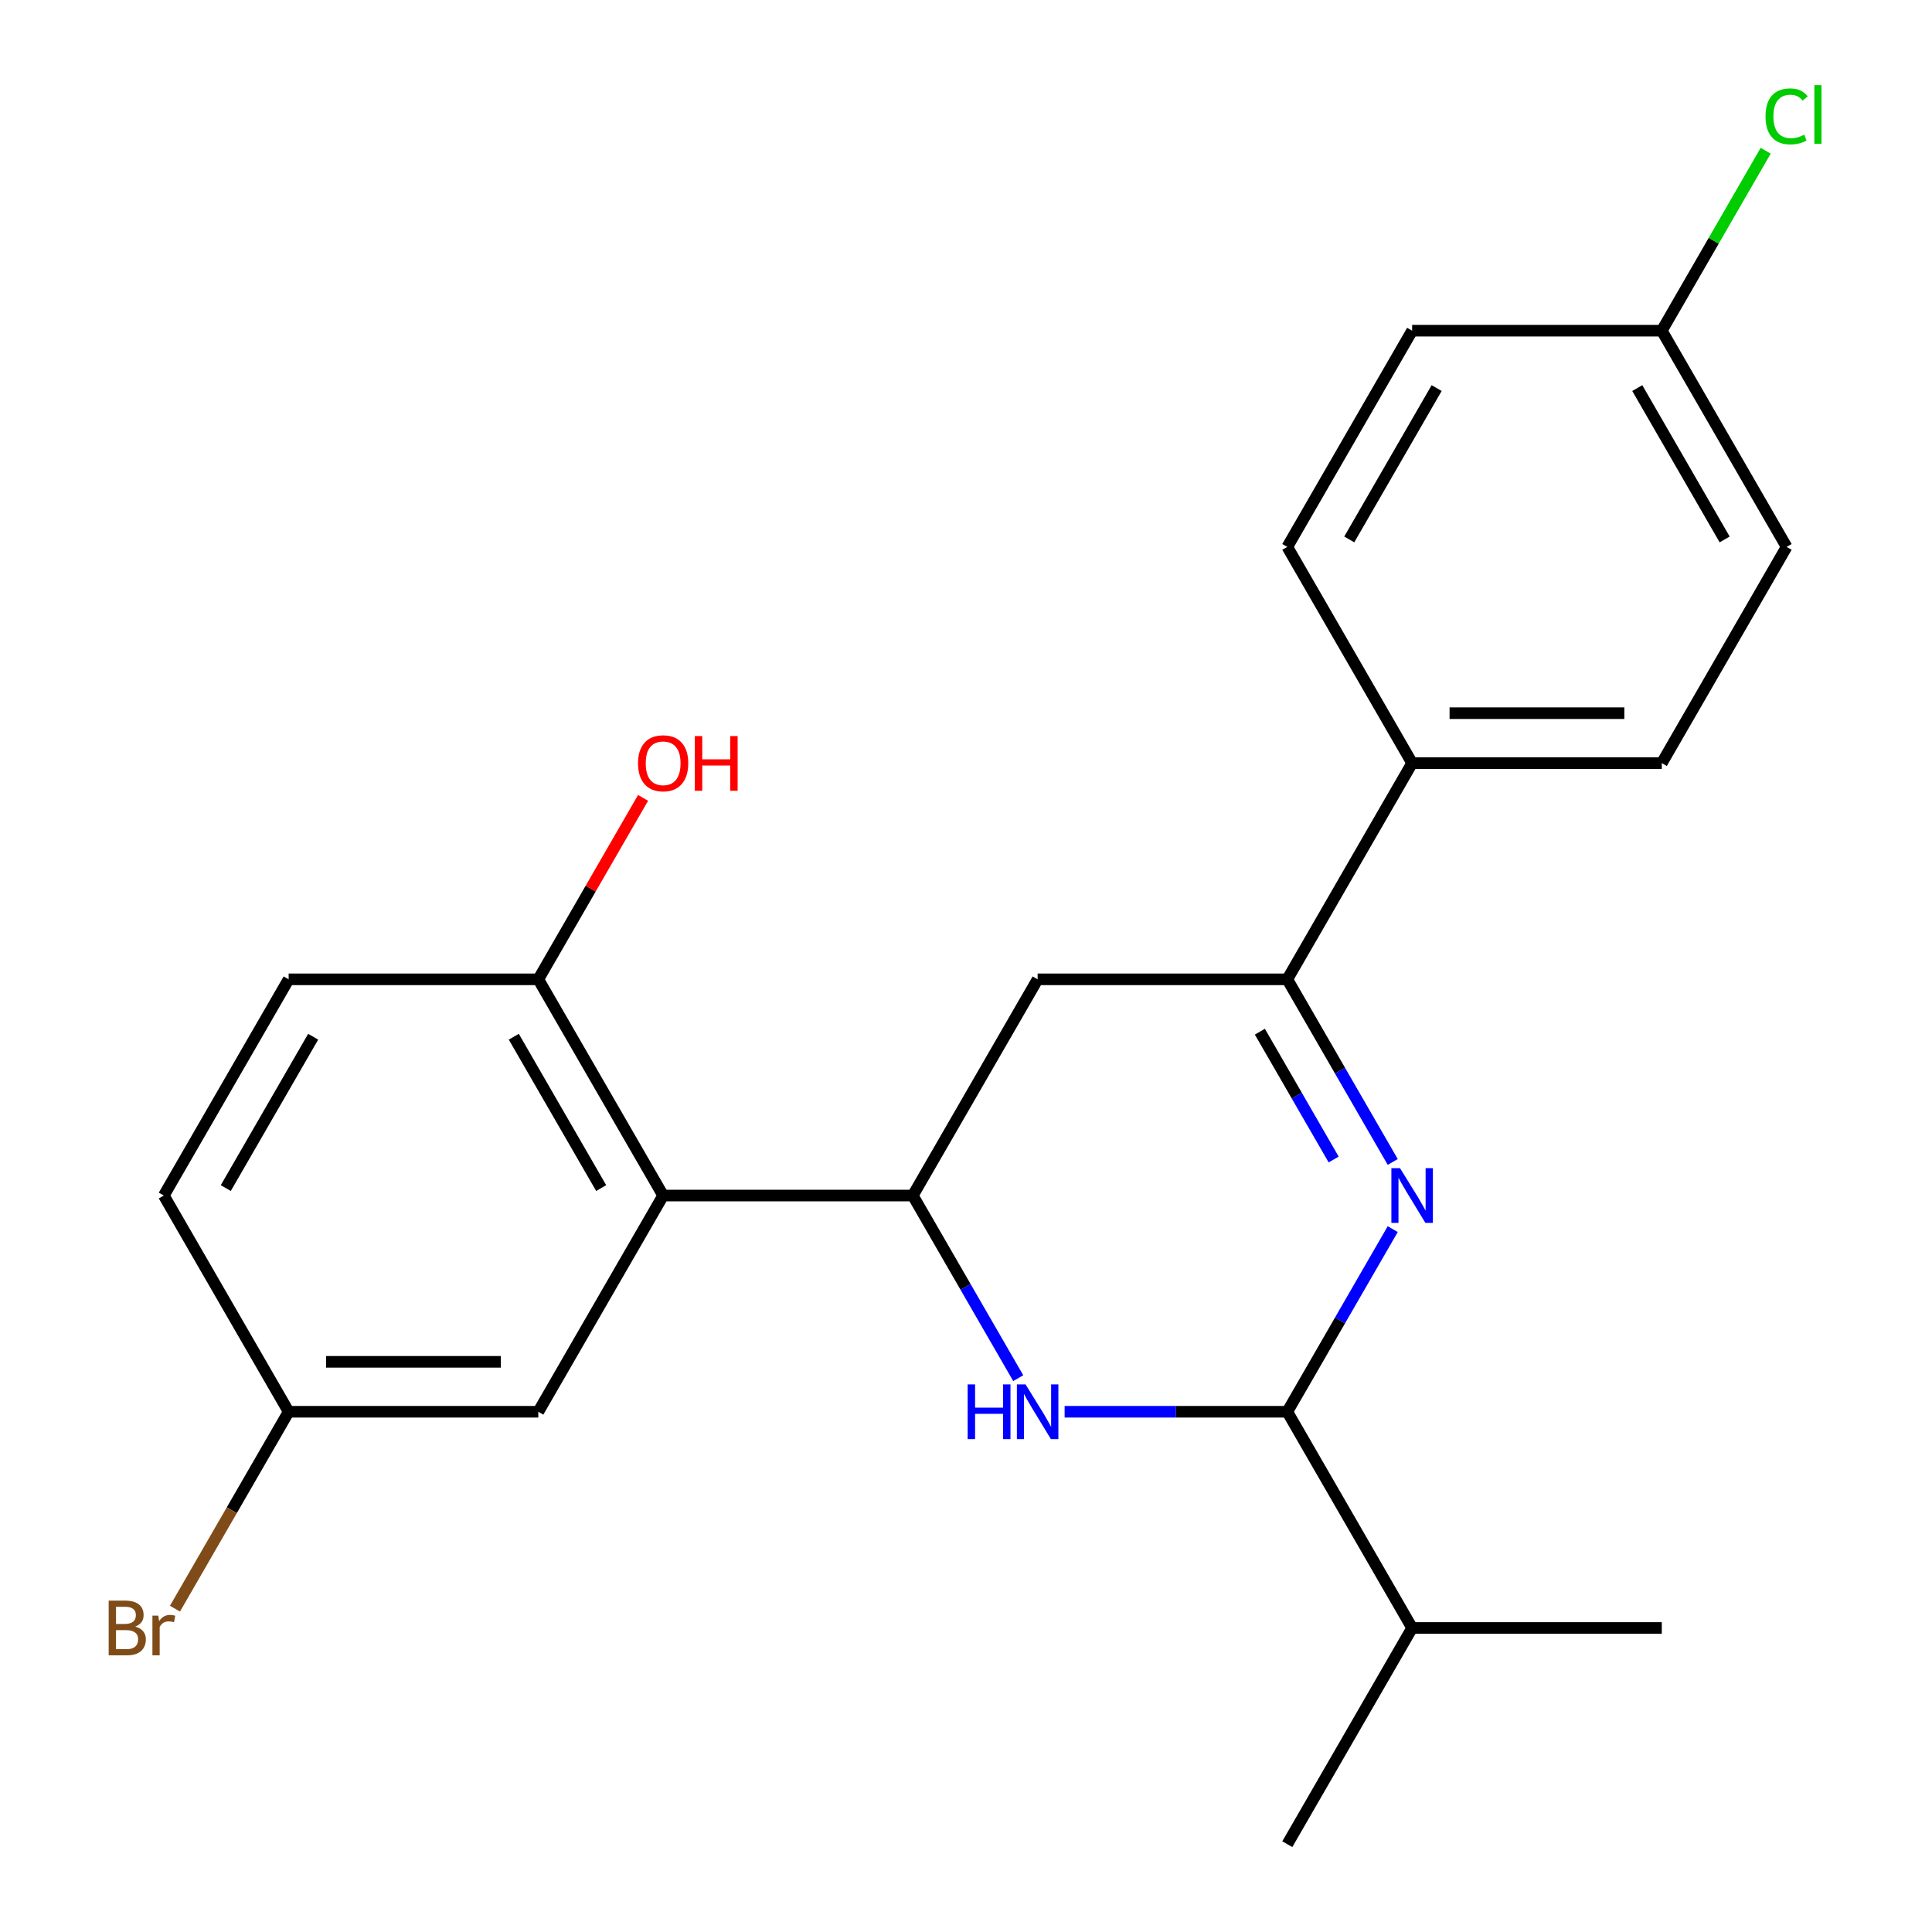 <?xml version='1.0' encoding='iso-8859-1'?>
<svg version='1.1' baseProfile='full'
              xmlns='http://www.w3.org/2000/svg'
                      xmlns:rdkit='http://www.rdkit.org/xml'
                      xmlns:xlink='http://www.w3.org/1999/xlink'
                  xml:space='preserve'
width='1000px' height='1000px' viewBox='0 0 1000 1000'>
<!-- END OF HEADER -->
<rect style='opacity:1.0;fill:#FFFFFF;stroke:none' width='1000' height='1000' x='0' y='0'> </rect>
<path class='bond-2' d='M 720.874,636.201 L 693.588,683.461' style='fill:none;fill-rule:evenodd;stroke:#0000FF;stroke-width:6px;stroke-linecap:butt;stroke-linejoin:miter;stroke-opacity:1' />
<path class='bond-2' d='M 693.588,683.461 L 666.302,730.722' style='fill:none;fill-rule:evenodd;stroke:#000000;stroke-width:6px;stroke-linecap:butt;stroke-linejoin:miter;stroke-opacity:1' />
<path class='bond-3' d='M 720.874,601.42 L 693.588,554.159' style='fill:none;fill-rule:evenodd;stroke:#0000FF;stroke-width:6px;stroke-linecap:butt;stroke-linejoin:miter;stroke-opacity:1' />
<path class='bond-3' d='M 693.588,554.159 L 666.302,506.898' style='fill:none;fill-rule:evenodd;stroke:#000000;stroke-width:6px;stroke-linecap:butt;stroke-linejoin:miter;stroke-opacity:1' />
<path class='bond-3' d='M 690.306,600.164 L 671.206,567.081' style='fill:none;fill-rule:evenodd;stroke:#0000FF;stroke-width:6px;stroke-linecap:butt;stroke-linejoin:miter;stroke-opacity:1' />
<path class='bond-3' d='M 671.206,567.081 L 652.106,533.999' style='fill:none;fill-rule:evenodd;stroke:#000000;stroke-width:6px;stroke-linecap:butt;stroke-linejoin:miter;stroke-opacity:1' />
<path class='bond-0' d='M 551.048,730.722 L 608.675,730.722' style='fill:none;fill-rule:evenodd;stroke:#0000FF;stroke-width:6px;stroke-linecap:butt;stroke-linejoin:miter;stroke-opacity:1' />
<path class='bond-0' d='M 608.675,730.722 L 666.302,730.722' style='fill:none;fill-rule:evenodd;stroke:#000000;stroke-width:6px;stroke-linecap:butt;stroke-linejoin:miter;stroke-opacity:1' />
<path class='bond-23' d='M 527.037,713.331 L 499.751,666.071' style='fill:none;fill-rule:evenodd;stroke:#0000FF;stroke-width:6px;stroke-linecap:butt;stroke-linejoin:miter;stroke-opacity:1' />
<path class='bond-23' d='M 499.751,666.071 L 472.466,618.81' style='fill:none;fill-rule:evenodd;stroke:#000000;stroke-width:6px;stroke-linecap:butt;stroke-linejoin:miter;stroke-opacity:1' />
<path class='bond-1' d='M 472.466,618.81 L 537.078,506.898' style='fill:none;fill-rule:evenodd;stroke:#000000;stroke-width:6px;stroke-linecap:butt;stroke-linejoin:miter;stroke-opacity:1' />
<path class='bond-4' d='M 472.466,618.81 L 343.241,618.81' style='fill:none;fill-rule:evenodd;stroke:#000000;stroke-width:6px;stroke-linecap:butt;stroke-linejoin:miter;stroke-opacity:1' />
<path class='bond-9' d='M 666.302,730.722 L 730.915,842.634' style='fill:none;fill-rule:evenodd;stroke:#000000;stroke-width:6px;stroke-linecap:butt;stroke-linejoin:miter;stroke-opacity:1' />
<path class='bond-5' d='M 666.302,506.898 L 537.078,506.898' style='fill:none;fill-rule:evenodd;stroke:#000000;stroke-width:6px;stroke-linecap:butt;stroke-linejoin:miter;stroke-opacity:1' />
<path class='bond-6' d='M 666.302,506.898 L 730.915,394.987' style='fill:none;fill-rule:evenodd;stroke:#000000;stroke-width:6px;stroke-linecap:butt;stroke-linejoin:miter;stroke-opacity:1' />
<path class='bond-7' d='M 343.241,618.81 L 278.629,506.898' style='fill:none;fill-rule:evenodd;stroke:#000000;stroke-width:6px;stroke-linecap:butt;stroke-linejoin:miter;stroke-opacity:1' />
<path class='bond-7' d='M 311.167,614.946 L 265.938,536.608' style='fill:none;fill-rule:evenodd;stroke:#000000;stroke-width:6px;stroke-linecap:butt;stroke-linejoin:miter;stroke-opacity:1' />
<path class='bond-8' d='M 343.241,618.81 L 278.629,730.722' style='fill:none;fill-rule:evenodd;stroke:#000000;stroke-width:6px;stroke-linecap:butt;stroke-linejoin:miter;stroke-opacity:1' />
<path class='bond-10' d='M 730.915,394.987 L 860.139,394.987' style='fill:none;fill-rule:evenodd;stroke:#000000;stroke-width:6px;stroke-linecap:butt;stroke-linejoin:miter;stroke-opacity:1' />
<path class='bond-10' d='M 750.298,369.142 L 840.756,369.142' style='fill:none;fill-rule:evenodd;stroke:#000000;stroke-width:6px;stroke-linecap:butt;stroke-linejoin:miter;stroke-opacity:1' />
<path class='bond-11' d='M 730.915,394.987 L 666.302,283.075' style='fill:none;fill-rule:evenodd;stroke:#000000;stroke-width:6px;stroke-linecap:butt;stroke-linejoin:miter;stroke-opacity:1' />
<path class='bond-12' d='M 278.629,506.898 L 149.404,506.898' style='fill:none;fill-rule:evenodd;stroke:#000000;stroke-width:6px;stroke-linecap:butt;stroke-linejoin:miter;stroke-opacity:1' />
<path class='bond-18' d='M 278.629,506.898 L 305.741,459.938' style='fill:none;fill-rule:evenodd;stroke:#000000;stroke-width:6px;stroke-linecap:butt;stroke-linejoin:miter;stroke-opacity:1' />
<path class='bond-18' d='M 305.741,459.938 L 332.854,412.977' style='fill:none;fill-rule:evenodd;stroke:#FF0000;stroke-width:6px;stroke-linecap:butt;stroke-linejoin:miter;stroke-opacity:1' />
<path class='bond-13' d='M 278.629,730.722 L 149.404,730.722' style='fill:none;fill-rule:evenodd;stroke:#000000;stroke-width:6px;stroke-linecap:butt;stroke-linejoin:miter;stroke-opacity:1' />
<path class='bond-13' d='M 259.245,704.877 L 168.788,704.877' style='fill:none;fill-rule:evenodd;stroke:#000000;stroke-width:6px;stroke-linecap:butt;stroke-linejoin:miter;stroke-opacity:1' />
<path class='bond-21' d='M 730.915,842.634 L 666.302,954.545' style='fill:none;fill-rule:evenodd;stroke:#000000;stroke-width:6px;stroke-linecap:butt;stroke-linejoin:miter;stroke-opacity:1' />
<path class='bond-22' d='M 730.915,842.634 L 860.139,842.634' style='fill:none;fill-rule:evenodd;stroke:#000000;stroke-width:6px;stroke-linecap:butt;stroke-linejoin:miter;stroke-opacity:1' />
<path class='bond-16' d='M 860.139,394.987 L 924.751,283.075' style='fill:none;fill-rule:evenodd;stroke:#000000;stroke-width:6px;stroke-linecap:butt;stroke-linejoin:miter;stroke-opacity:1' />
<path class='bond-17' d='M 666.302,283.075 L 730.915,171.163' style='fill:none;fill-rule:evenodd;stroke:#000000;stroke-width:6px;stroke-linecap:butt;stroke-linejoin:miter;stroke-opacity:1' />
<path class='bond-17' d='M 698.377,279.211 L 743.605,200.872' style='fill:none;fill-rule:evenodd;stroke:#000000;stroke-width:6px;stroke-linecap:butt;stroke-linejoin:miter;stroke-opacity:1' />
<path class='bond-25' d='M 149.404,506.898 L 84.792,618.81' style='fill:none;fill-rule:evenodd;stroke:#000000;stroke-width:6px;stroke-linecap:butt;stroke-linejoin:miter;stroke-opacity:1' />
<path class='bond-25' d='M 162.095,536.608 L 116.866,614.946' style='fill:none;fill-rule:evenodd;stroke:#000000;stroke-width:6px;stroke-linecap:butt;stroke-linejoin:miter;stroke-opacity:1' />
<path class='bond-15' d='M 149.404,730.722 L 84.792,618.81' style='fill:none;fill-rule:evenodd;stroke:#000000;stroke-width:6px;stroke-linecap:butt;stroke-linejoin:miter;stroke-opacity:1' />
<path class='bond-19' d='M 149.404,730.722 L 119.982,781.683' style='fill:none;fill-rule:evenodd;stroke:#000000;stroke-width:6px;stroke-linecap:butt;stroke-linejoin:miter;stroke-opacity:1' />
<path class='bond-19' d='M 119.982,781.683 L 90.56,832.643' style='fill:none;fill-rule:evenodd;stroke:#7F4C19;stroke-width:6px;stroke-linecap:butt;stroke-linejoin:miter;stroke-opacity:1' />
<path class='bond-14' d='M 860.139,171.163 L 730.915,171.163' style='fill:none;fill-rule:evenodd;stroke:#000000;stroke-width:6px;stroke-linecap:butt;stroke-linejoin:miter;stroke-opacity:1' />
<path class='bond-20' d='M 860.139,171.163 L 887.027,124.593' style='fill:none;fill-rule:evenodd;stroke:#000000;stroke-width:6px;stroke-linecap:butt;stroke-linejoin:miter;stroke-opacity:1' />
<path class='bond-20' d='M 887.027,124.593 L 913.914,78.022' style='fill:none;fill-rule:evenodd;stroke:#00CC00;stroke-width:6px;stroke-linecap:butt;stroke-linejoin:miter;stroke-opacity:1' />
<path class='bond-24' d='M 860.139,171.163 L 924.751,283.075' style='fill:none;fill-rule:evenodd;stroke:#000000;stroke-width:6px;stroke-linecap:butt;stroke-linejoin:miter;stroke-opacity:1' />
<path class='bond-24' d='M 847.449,200.872 L 892.677,279.211' style='fill:none;fill-rule:evenodd;stroke:#000000;stroke-width:6px;stroke-linecap:butt;stroke-linejoin:miter;stroke-opacity:1' />
<path  class='atom-0' d='M 724.655 604.65
L 733.935 619.65
Q 734.855 621.13, 736.335 623.81
Q 737.815 626.49, 737.895 626.65
L 737.895 604.65
L 741.655 604.65
L 741.655 632.97
L 737.775 632.97
L 727.815 616.57
Q 726.655 614.65, 725.415 612.45
Q 724.215 610.25, 723.855 609.57
L 723.855 632.97
L 720.175 632.97
L 720.175 604.65
L 724.655 604.65
' fill='#0000FF'/>
<path  class='atom-1' d='M 500.858 716.562
L 504.698 716.562
L 504.698 728.602
L 519.178 728.602
L 519.178 716.562
L 523.018 716.562
L 523.018 744.882
L 519.178 744.882
L 519.178 731.802
L 504.698 731.802
L 504.698 744.882
L 500.858 744.882
L 500.858 716.562
' fill='#0000FF'/>
<path  class='atom-1' d='M 530.818 716.562
L 540.098 731.562
Q 541.018 733.042, 542.498 735.722
Q 543.978 738.402, 544.058 738.562
L 544.058 716.562
L 547.818 716.562
L 547.818 744.882
L 543.938 744.882
L 533.978 728.482
Q 532.818 726.562, 531.578 724.362
Q 530.378 722.162, 530.018 721.482
L 530.018 744.882
L 526.338 744.882
L 526.338 716.562
L 530.818 716.562
' fill='#0000FF'/>
<path  class='atom-19' d='M 330.241 395.067
Q 330.241 388.267, 333.601 384.467
Q 336.961 380.667, 343.241 380.667
Q 349.521 380.667, 352.881 384.467
Q 356.241 388.267, 356.241 395.067
Q 356.241 401.947, 352.841 405.867
Q 349.441 409.747, 343.241 409.747
Q 337.001 409.747, 333.601 405.867
Q 330.241 401.987, 330.241 395.067
M 343.241 406.547
Q 347.561 406.547, 349.881 403.667
Q 352.241 400.747, 352.241 395.067
Q 352.241 389.507, 349.881 386.707
Q 347.561 383.867, 343.241 383.867
Q 338.921 383.867, 336.561 386.667
Q 334.241 389.467, 334.241 395.067
Q 334.241 400.787, 336.561 403.667
Q 338.921 406.547, 343.241 406.547
' fill='#FF0000'/>
<path  class='atom-19' d='M 359.641 380.987
L 363.481 380.987
L 363.481 393.027
L 377.961 393.027
L 377.961 380.987
L 381.801 380.987
L 381.801 409.307
L 377.961 409.307
L 377.961 396.227
L 363.481 396.227
L 363.481 409.307
L 359.641 409.307
L 359.641 380.987
' fill='#FF0000'/>
<path  class='atom-20' d='M 70.012 841.914
Q 72.732 842.674, 74.092 844.354
Q 75.492 845.994, 75.492 848.434
Q 75.492 852.354, 72.972 854.594
Q 70.492 856.794, 65.772 856.794
L 56.252 856.794
L 56.252 828.474
L 64.612 828.474
Q 69.452 828.474, 71.892 830.434
Q 74.332 832.394, 74.332 835.994
Q 74.332 840.274, 70.012 841.914
M 60.052 831.674
L 60.052 840.554
L 64.612 840.554
Q 67.412 840.554, 68.852 839.434
Q 70.332 838.274, 70.332 835.994
Q 70.332 831.674, 64.612 831.674
L 60.052 831.674
M 65.772 853.594
Q 68.532 853.594, 70.012 852.274
Q 71.492 850.954, 71.492 848.434
Q 71.492 846.114, 69.852 844.954
Q 68.252 843.754, 65.172 843.754
L 60.052 843.754
L 60.052 853.594
L 65.772 853.594
' fill='#7F4C19'/>
<path  class='atom-20' d='M 81.932 836.234
L 82.372 839.074
Q 84.532 835.874, 88.052 835.874
Q 89.172 835.874, 90.692 836.274
L 90.092 839.634
Q 88.372 839.234, 87.412 839.234
Q 85.732 839.234, 84.612 839.914
Q 83.532 840.554, 82.652 842.114
L 82.652 856.794
L 78.892 856.794
L 78.892 836.234
L 81.932 836.234
' fill='#7F4C19'/>
<path  class='atom-21' d='M 913.831 60.231
Q 913.831 53.191, 917.111 49.511
Q 920.431 45.791, 926.711 45.791
Q 932.551 45.791, 935.671 49.911
L 933.031 52.071
Q 930.751 49.071, 926.711 49.071
Q 922.431 49.071, 920.151 51.951
Q 917.911 54.791, 917.911 60.231
Q 917.911 65.831, 920.231 68.711
Q 922.591 71.591, 927.151 71.591
Q 930.271 71.591, 933.911 69.711
L 935.031 72.711
Q 933.551 73.671, 931.311 74.231
Q 929.071 74.791, 926.591 74.791
Q 920.431 74.791, 917.111 71.031
Q 913.831 67.271, 913.831 60.231
' fill='#00CC00'/>
<path  class='atom-21' d='M 939.111 44.071
L 942.791 44.071
L 942.791 74.431
L 939.111 74.431
L 939.111 44.071
' fill='#00CC00'/>
</svg>
